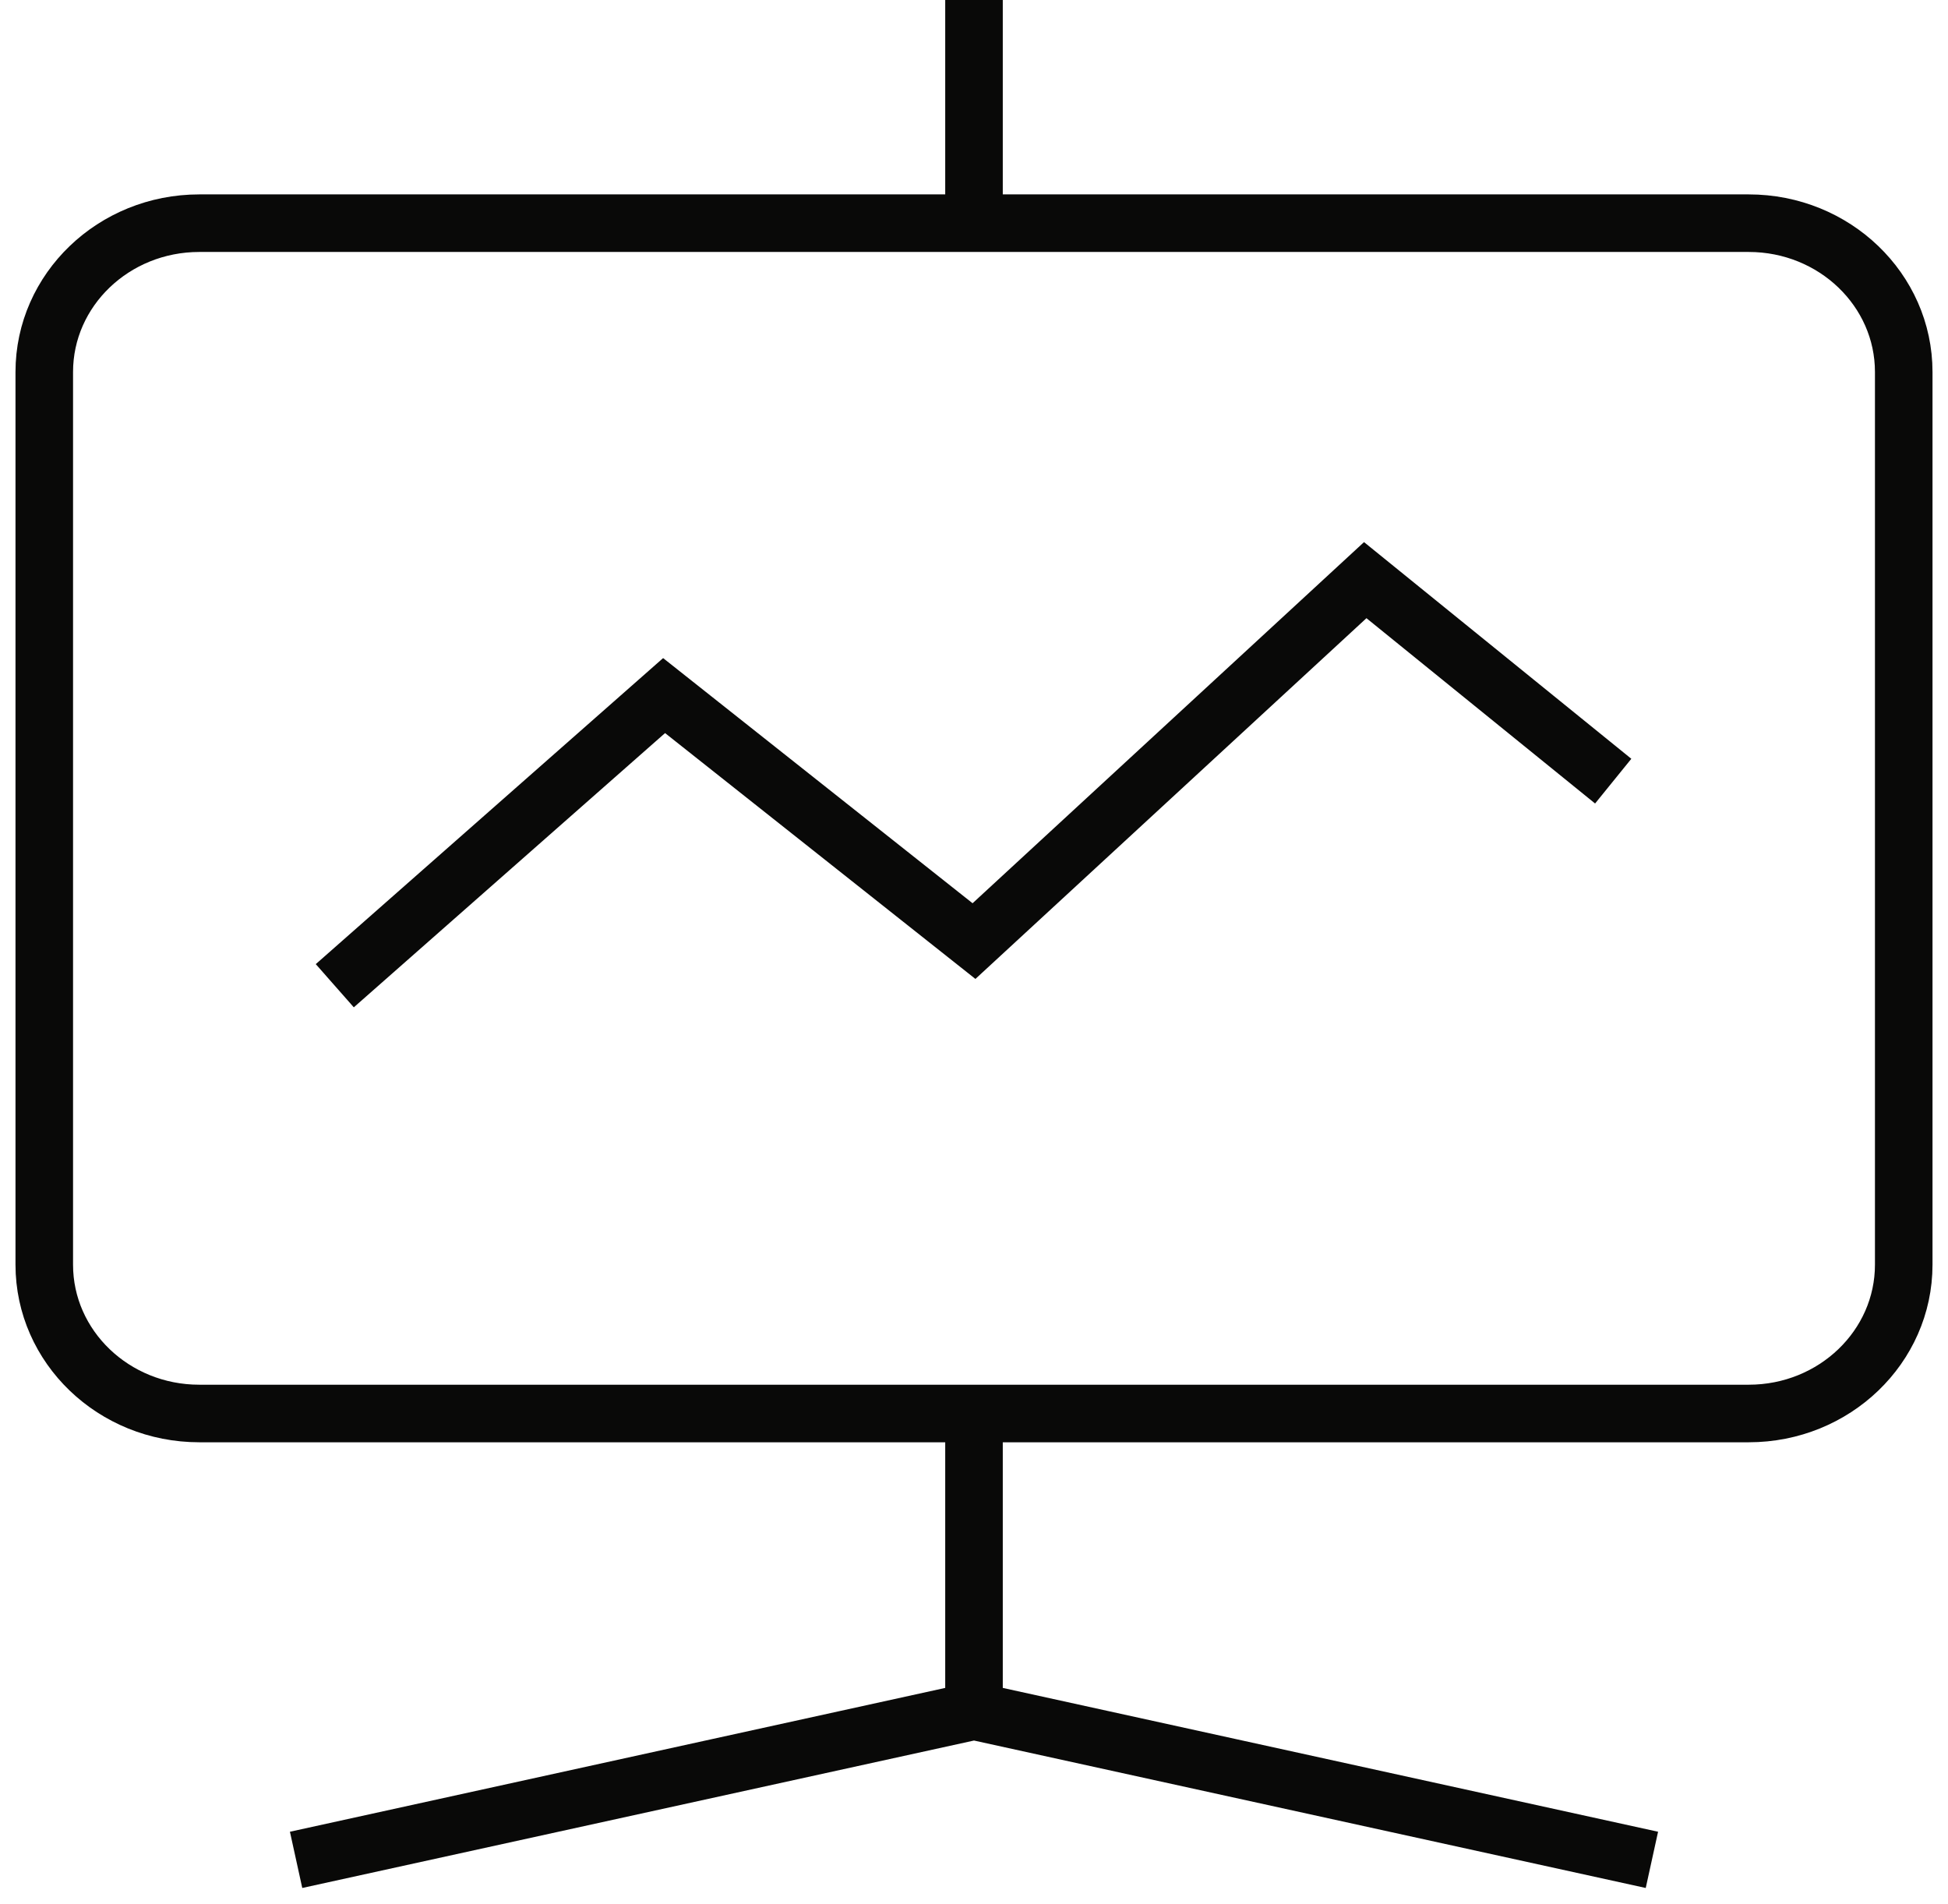 <svg width="44" height="43" viewBox="0 0 44 43" fill="none" xmlns="http://www.w3.org/2000/svg">
<path d="M7.562 22.26L15 15.708L22 21.252L30.837 13.101L36.438 17.64M22 38.64V31.92M22 38.64L6.688 42M22 38.64L37.312 42M22 0V5.04" stroke="#090908" stroke-width="1.3"/>
<path d="M39.5 31.92H4.5C2.568 31.92 1 30.415 1 28.56V8.4C1 6.545 2.568 5.04 4.5 5.04H39.5C41.432 5.04 43 6.545 43 8.4V28.56C43 30.415 41.432 31.92 39.5 31.92Z" stroke="#090908" stroke-width="1.3"/>
</svg>
